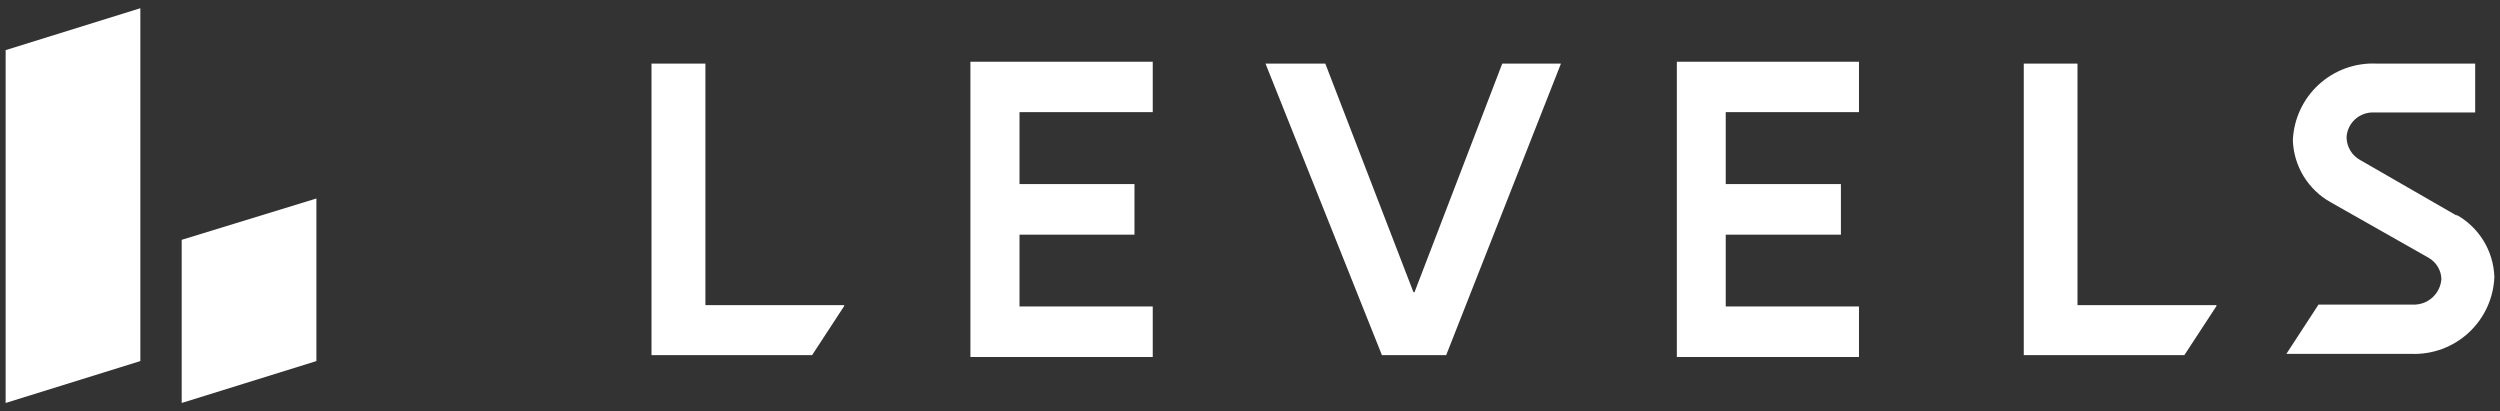 <svg width="152" height="25" viewBox="0 0 152 25" fill="none" xmlns="http://www.w3.org/2000/svg">
<rect x="0" y="0" width="152" height="25" fill="#333333" stroke="none"/>
<path fill-rule="evenodd" clip-rule="evenodd" d="M85.93 17.745L80.578 3.866H76.942L84.022 21.594H87.927L94.906 3.866H91.338L85.997 17.779L85.93 17.745ZM149.391 13.123L143.545 9.756C143.286 9.624 143.067 9.424 142.913 9.177C142.759 8.93 142.675 8.645 142.67 8.354C142.69 7.933 142.877 7.538 143.188 7.254C143.499 6.97 143.91 6.821 144.331 6.839H150.491V3.866H144.477C143.837 3.839 143.198 3.938 142.597 4.158C141.996 4.378 141.444 4.715 140.973 5.148C140.502 5.582 140.121 6.104 139.852 6.685C139.583 7.266 139.431 7.894 139.405 8.533C139.432 9.308 139.659 10.062 140.064 10.723C140.469 11.383 141.038 11.928 141.716 12.303L147.652 15.669C147.883 15.799 148.076 15.986 148.214 16.212C148.352 16.438 148.428 16.695 148.437 16.96C148.408 17.395 148.21 17.802 147.885 18.094C147.56 18.385 147.134 18.538 146.698 18.519H140.965L139.012 21.515H146.597C147.887 21.567 149.145 21.104 150.094 20.229C151.042 19.354 151.605 18.137 151.657 16.848C151.634 16.065 151.406 15.302 150.997 14.635C150.587 13.968 150.011 13.419 149.324 13.044M126.311 18.553V3.866H123.046V21.594H132.808L134.76 18.609V18.553H126.311ZM42.889 18.553V3.866H39.612V21.594H49.374L51.326 18.609V18.553H42.889ZM59.001 3.754V21.706H70.087V18.632H61.986V14.267H68.976V11.193H61.986V6.817H70.087V3.754H59.001V3.754ZM101.952 3.754V21.706H113.026V18.632H104.925V14.267H111.927V11.193H104.925V6.817H113.026V3.754H101.952Z" fill="white"/>
<path fill-rule="evenodd" clip-rule="evenodd" d="M8.533 0.5L0.343 3.047V24.5L8.533 21.953V0.5ZM11.047 14.581V24.5L19.237 21.953V12.068L11.047 14.581Z" fill="white"/>
</svg>

